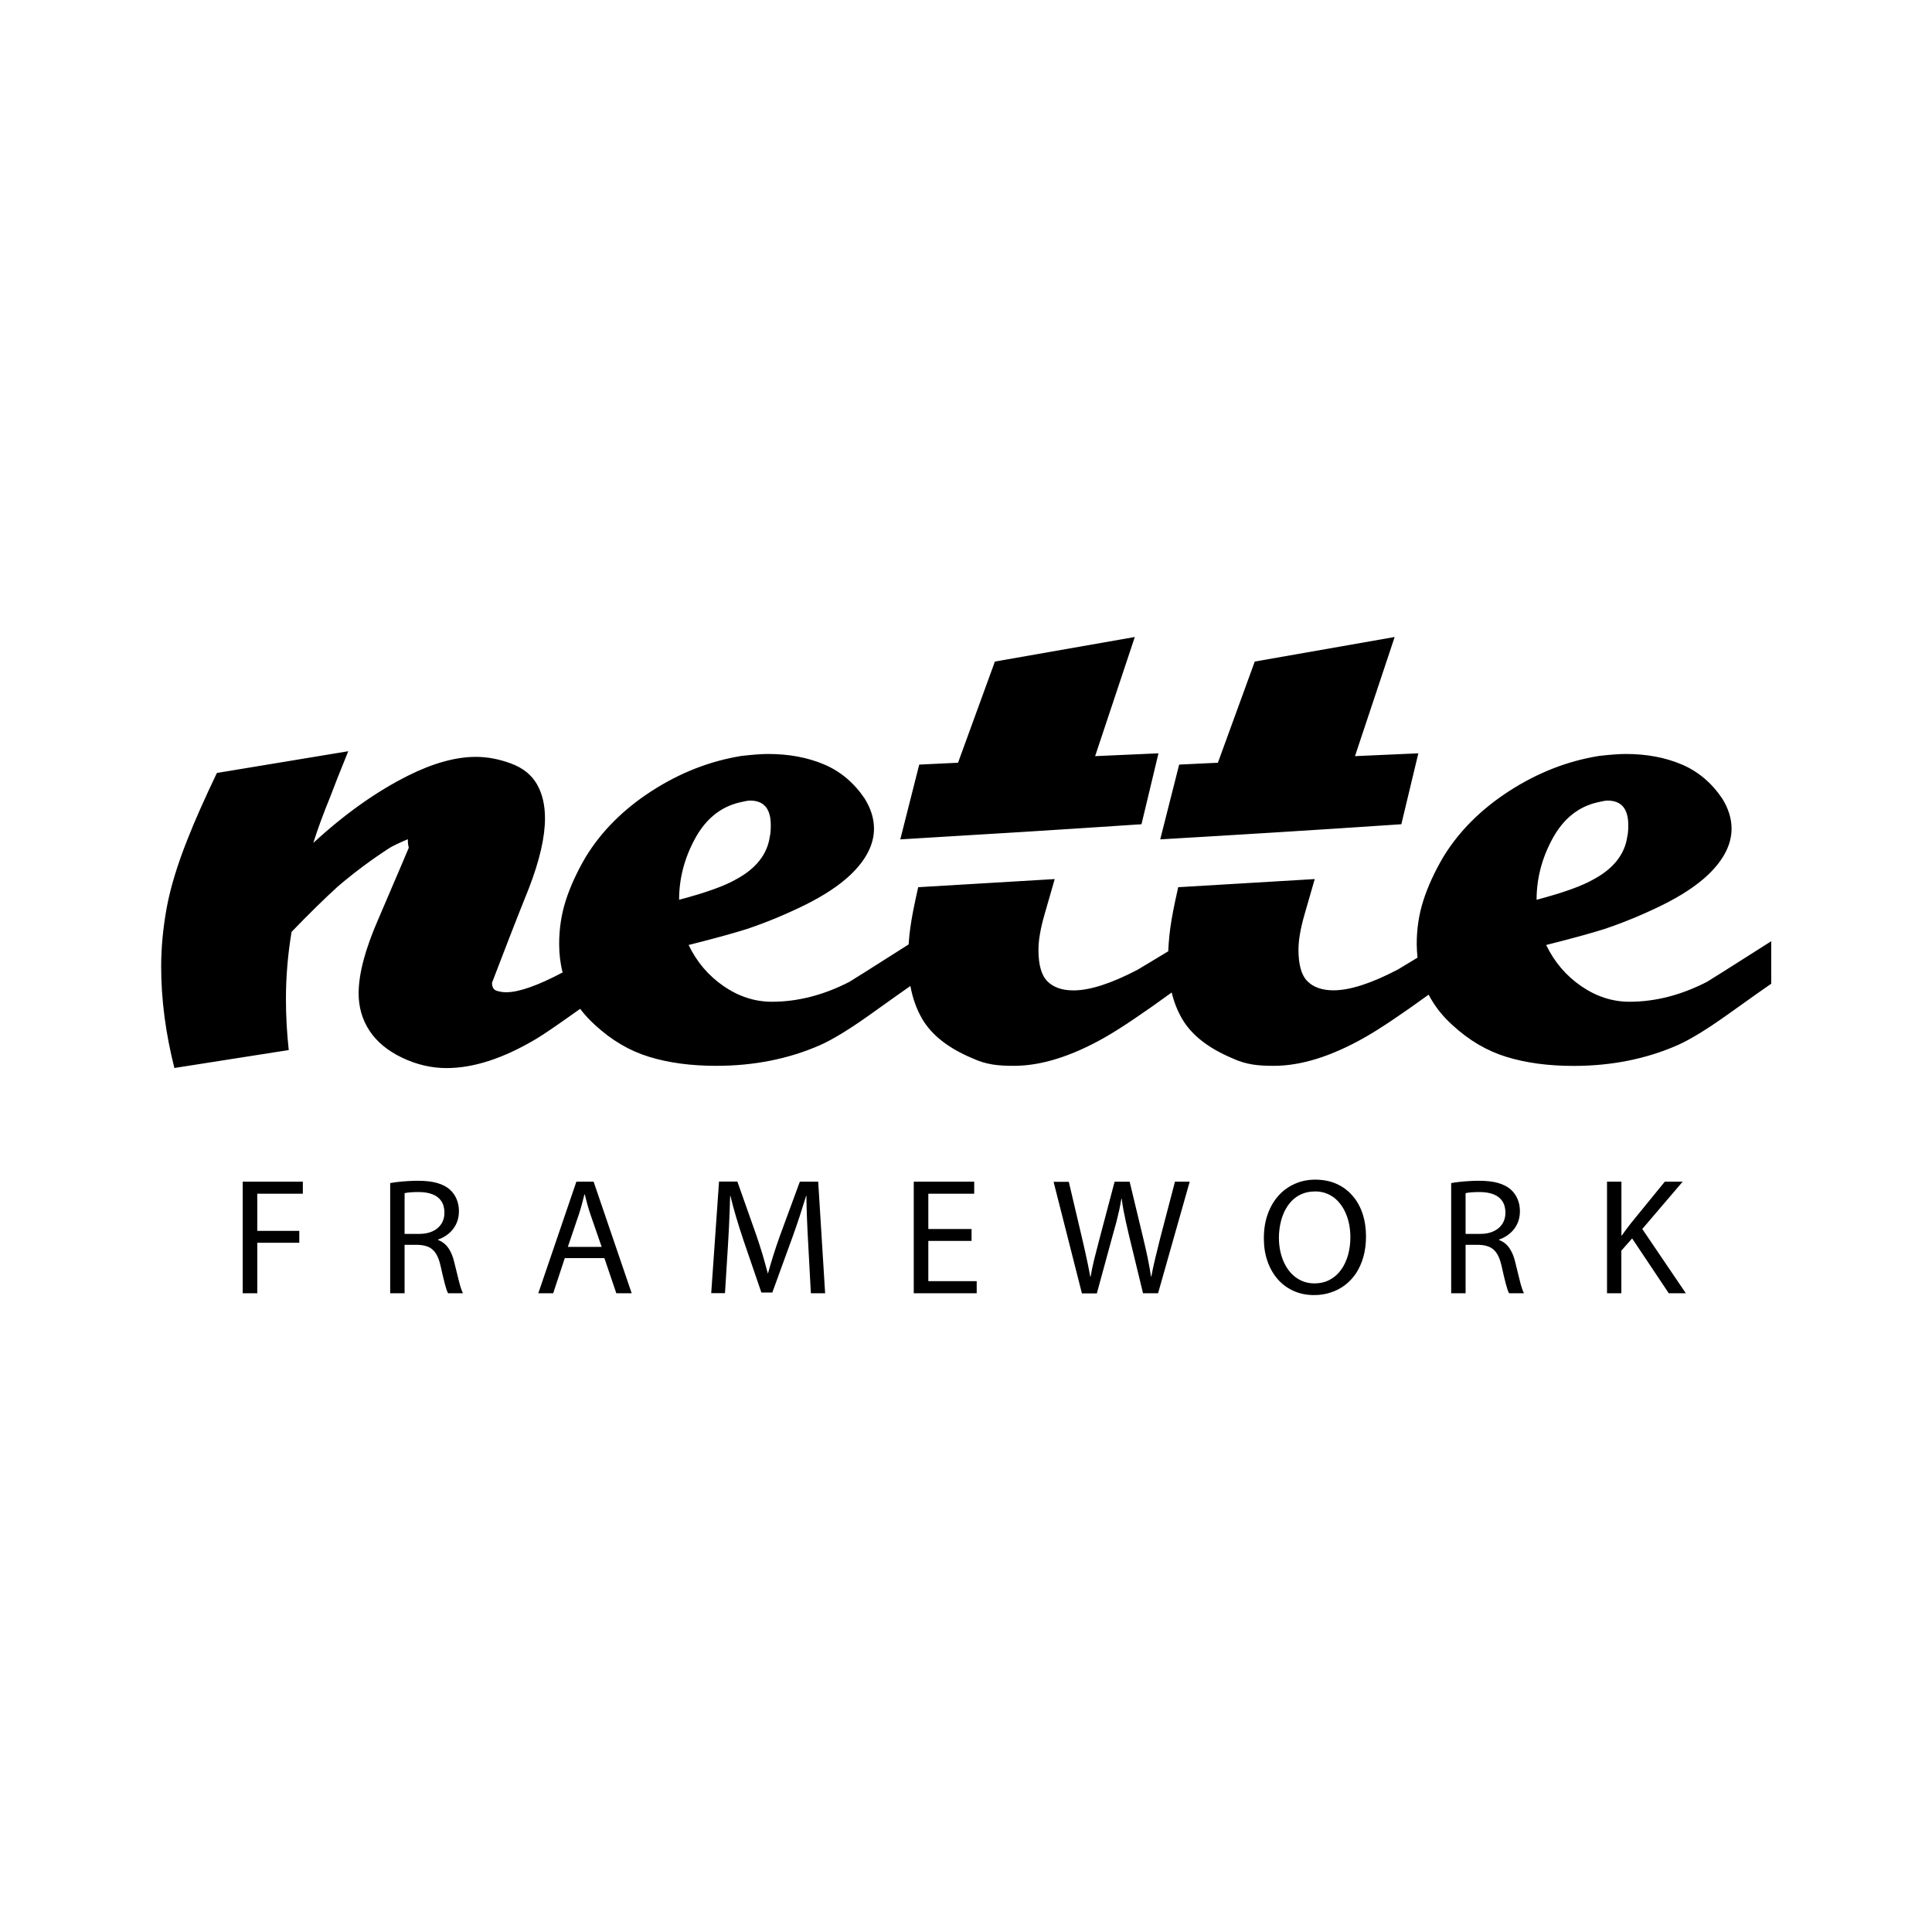 <?xml version="1.0" encoding="UTF-8"?>
<svg id="Vrstva_1" xmlns="http://www.w3.org/2000/svg" viewBox="0 0 240 240">
  <path d="M202.15,103.91c.08-.31.12-.78.12-1.41,0-2.04-.86-3.05-2.58-3.05-.23,0-.67.08-1.29.23-2.35.55-4.19,2.04-5.52,4.46-1.33,2.43-2,4.97-2,7.63,3.29-.86,5.68-1.72,7.16-2.58,2.43-1.33,3.8-3.09,4.11-5.28M144.13,104.26l2.35-9.28,4.81-.23,4.58-12.57,17.38-3.05-4.93,14.8,7.87-.35-2.11,8.81c-10.01.68-20.07,1.3-29.95,1.88ZM111.84,104.26l2.35-9.28,4.82-.23,4.58-12.57,17.38-3.05-4.93,14.8,7.87-.35-2.11,8.81c-9.98.67-19.96,1.29-29.95,1.88ZM95.63,103.91c.08-.31.12-.78.12-1.41,0-2.04-.86-3.05-2.58-3.05-.24,0-.67.08-1.29.23-2.35.55-4.19,2.04-5.52,4.46-1.33,2.43-2,4.97-2,7.63,3.29-.86,5.68-1.72,7.16-2.58,2.43-1.33,3.8-3.09,4.11-5.28ZM72.03,125.35c-2.84,2.02-4.64,3.25-5.4,3.69-4.07,2.43-7.79,3.64-11.16,3.64-1.88,0-3.72-.43-5.52-1.29-1.8-.86-3.15-1.98-4.05-3.35-.9-1.37-1.35-2.92-1.35-4.64,0-2.43.82-5.52,2.47-9.28,2.35-5.48,3.6-8.42,3.76-8.81-.08-.31-.12-.67-.12-1.06-1.1.47-1.84.82-2.23,1.06-2.19,1.41-4.35,3.01-6.46,4.81-1.64,1.49-3.56,3.37-5.75,5.64-.47,2.82-.7,5.6-.7,8.34,0,2.11.12,4.23.35,6.34l-14.21,2.23c-1.1-4.38-1.64-8.57-1.64-12.57,0-2.43.24-4.89.7-7.4.47-2.51,1.33-5.32,2.58-8.46.86-2.19,2.07-4.93,3.64-8.22l16.32-2.7c-1.02,2.51-1.76,4.38-2.23,5.64-.86,2.11-1.57,4.03-2.11,5.75,3.91-3.6,7.83-6.38,11.74-8.34,3.13-1.57,5.95-2.35,8.46-2.35,1.41,0,2.86.27,4.35.82,1.49.55,2.56,1.41,3.23,2.58.67,1.17,1,2.58,1,4.23,0,2.35-.67,5.25-2,8.69-1.57,3.91-3.09,7.83-4.58,11.74,0,.55.2.88.59,1,.39.12.78.18,1.17.18,1.57,0,3.91-.82,7.01-2.46-.29-1.13-.43-2.31-.43-3.53,0-1.88.27-3.68.82-5.4.55-1.72,1.37-3.52,2.47-5.4,1.96-3.21,4.7-5.95,8.22-8.22,3.52-2.27,7.24-3.72,11.16-4.35,1.41-.16,2.51-.24,3.29-.24,2.58,0,4.89.43,6.93,1.29,2.04.86,3.72,2.27,5.05,4.23.78,1.25,1.17,2.5,1.17,3.76,0,1.96-.98,3.88-2.94,5.75-1.41,1.33-3.31,2.58-5.7,3.76-2.39,1.17-4.76,2.15-7.11,2.94-1.72.55-4.15,1.21-7.28,2,1.02,2.11,2.47,3.82,4.35,5.11,1.88,1.29,3.88,1.94,5.99,1.94,3.21,0,6.42-.82,9.63-2.47.15-.08,2.6-1.62,7.36-4.65.03-.38.06-.76.1-1.16.12-1.14.35-2.52.7-4.17.14-.65.27-1.24.39-1.78l16.96-1.01c-.41,1.42-.82,2.88-1.26,4.38-.51,1.76-.76,3.23-.76,4.4,0,1.88.37,3.19,1.12,3.93.74.74,1.82,1.12,3.23,1.12,2.04,0,4.7-.86,7.99-2.58,1.57-.95,2.83-1.71,3.78-2.28.03-.63.08-1.3.15-2.01.12-1.14.35-2.52.7-4.17.14-.65.27-1.24.39-1.78l16.96-1.01c-.4,1.41-.82,2.87-1.26,4.37-.51,1.76-.76,3.23-.76,4.4,0,1.88.37,3.19,1.12,3.93.74.74,1.82,1.12,3.23,1.12,2.04,0,4.7-.86,7.99-2.58l2.45-1.48c-.06-.55-.1-1.12-.1-1.69,0-1.88.27-3.68.82-5.4.55-1.72,1.37-3.52,2.47-5.4,1.96-3.21,4.7-5.95,8.22-8.22,3.52-2.27,7.24-3.72,11.16-4.35,1.41-.16,2.51-.24,3.29-.24,2.58,0,4.89.43,6.93,1.29,2.04.86,3.72,2.27,5.05,4.23.78,1.25,1.17,2.5,1.17,3.76,0,1.96-.98,3.88-2.94,5.75-1.41,1.33-3.31,2.58-5.7,3.76-2.39,1.17-4.76,2.15-7.11,2.94-1.72.55-4.15,1.21-7.28,2,1.02,2.11,2.47,3.82,4.35,5.11,1.88,1.29,3.88,1.94,5.99,1.94,3.21,0,6.42-.82,9.63-2.47.16-.08,2.82-1.76,7.99-5.05v5.28c-.47.31-2.35,1.64-5.64,3.99-2.43,1.72-4.42,2.94-5.99,3.64-3.92,1.72-8.22,2.58-12.92,2.58-3.13,0-5.91-.37-8.34-1.12-2.43-.74-4.66-2.06-6.69-3.93-1.26-1.13-2.25-2.39-2.98-3.8-3.45,2.5-6.1,4.27-7.95,5.32-4.15,2.35-7.91,3.52-11.27,3.52-1.89,0-3.41-.12-5.17-.94-2.97-1.25-5.05-2.88-6.22-4.87-.58-.99-1.02-2.09-1.31-3.3-3.63,2.64-6.41,4.5-8.32,5.59-4.15,2.35-7.91,3.52-11.27,3.52-1.89,0-3.41-.12-5.17-.94-2.98-1.25-5.05-2.88-6.22-4.87-.71-1.21-1.2-2.58-1.48-4.11-.82.57-2.55,1.8-5.21,3.7-2.43,1.72-4.42,2.94-5.99,3.64-3.91,1.72-8.22,2.58-12.92,2.58-3.13,0-5.91-.37-8.34-1.12-2.43-.74-4.66-2.06-6.69-3.93-.71-.64-1.34-1.32-1.88-2.04Z"/>
  <path d="M199.62,160.65h1.79v-5.29l1.34-1.52,4.55,6.81h2.12l-5.41-7.98,5.02-5.88h-2.22l-4.24,5.2c-.17.23-.35.46-.54.71-.18.25-.37.5-.55.77h-.06v-6.68h-1.79v13.86ZM182.06,148.22c.15-.04.38-.08.68-.1.3-.03.66-.04,1.09-.04.63,0,1.19.09,1.67.27.48.18.85.46,1.11.84.26.38.4.87.4,1.46,0,.53-.13.99-.38,1.38-.25.39-.61.7-1.08.92-.47.22-1.02.33-1.66.33h-1.83v-5.06ZM180.27,160.65h1.79v-6.01h1.69c.54.02.99.12,1.36.3.36.18.66.47.89.86.23.39.41.9.55,1.54.19.87.36,1.58.51,2.15.15.57.28.95.4,1.16h1.85c-.14-.27-.3-.73-.47-1.38-.17-.65-.37-1.46-.6-2.43-.16-.72-.41-1.32-.74-1.8-.33-.48-.76-.81-1.28-1v-.06c.49-.16.92-.41,1.31-.73.39-.32.7-.71.93-1.18.23-.47.35-1,.35-1.61,0-.55-.1-1.05-.29-1.5-.19-.45-.46-.84-.8-1.15-.41-.38-.95-.66-1.6-.85-.65-.19-1.45-.28-2.41-.28-.41,0-.82.01-1.23.04-.41.02-.81.06-1.19.1-.38.04-.72.09-1.02.15v13.68ZM163.34,148c.6,0,1.13.11,1.6.32.48.21.89.5,1.24.87.35.37.65.8.88,1.28.23.48.41.99.52,1.54.11.54.17,1.1.17,1.66,0,.79-.1,1.54-.29,2.23-.2.69-.48,1.3-.86,1.83-.38.53-.84.94-1.4,1.24-.55.3-1.18.45-1.89.46-.57,0-1.09-.1-1.55-.3-.47-.2-.88-.47-1.24-.83-.36-.35-.66-.77-.9-1.24-.25-.47-.43-.99-.56-1.54-.12-.56-.19-1.13-.19-1.73s.06-1.2.18-1.76c.12-.57.29-1.09.53-1.58.24-.48.53-.91.89-1.28.36-.36.77-.65,1.25-.85.48-.21,1.01-.31,1.61-.31ZM163.41,146.54c-.93,0-1.79.17-2.56.52-.78.34-1.46.83-2.03,1.47-.58.64-1.02,1.41-1.34,2.3-.32.89-.48,1.89-.48,3,0,1.05.15,2.01.46,2.87.3.86.73,1.6,1.28,2.23.55.62,1.21,1.1,1.97,1.44.76.34,1.6.51,2.53.51.71,0,1.39-.1,2.03-.31.64-.2,1.23-.5,1.77-.9.53-.4,1-.89,1.4-1.48.39-.59.7-1.27.92-2.04.22-.77.33-1.64.33-2.58,0-1.04-.15-1.98-.44-2.84-.29-.86-.71-1.6-1.26-2.22-.55-.63-1.2-1.11-1.97-1.45-.76-.34-1.63-.51-2.58-.52ZM136.26,160.65l1.97-7.22c.17-.59.32-1.15.46-1.66.13-.51.25-1.01.35-1.47.1-.47.19-.93.26-1.39h.04c.06.46.13.93.22,1.4.09.47.19.96.3,1.47.11.51.24,1.06.38,1.65l1.75,7.22h1.87l3.93-13.86h-1.83l-1.83,6.99c-.22.86-.42,1.68-.61,2.48-.19.79-.36,1.56-.5,2.32h-.04c-.11-.73-.24-1.5-.41-2.31-.17-.8-.35-1.62-.55-2.44l-1.69-7.03h-1.87l-1.85,6.99c-.24.9-.46,1.75-.66,2.56-.2.81-.36,1.56-.47,2.25h-.04c-.08-.45-.18-.93-.28-1.45-.11-.52-.22-1.06-.35-1.62-.12-.57-.26-1.13-.39-1.71l-1.65-7.01h-1.89l3.52,13.86h1.87ZM120.69,152.67h-5.37v-4.38h5.7v-1.5h-7.51v13.86h7.82v-1.5h-6.01v-5h5.37v-1.48ZM100.73,160.65h1.77l-.86-13.86h-2.28l-2.47,6.71c-.31.87-.59,1.69-.83,2.46s-.46,1.51-.65,2.2h-.04c-.19-.72-.39-1.46-.62-2.24-.23-.77-.49-1.58-.78-2.43l-2.37-6.71h-2.28l-.97,13.86h1.71l.37-5.94c.04-.71.08-1.42.12-2.14.03-.72.07-1.42.09-2.1.02-.68.04-1.31.06-1.89h.04c.2.82.42,1.68.69,2.57.26.89.56,1.83.89,2.82l2.26,6.6h1.36l2.45-6.73c.35-.96.66-1.87.95-2.75.28-.88.55-1.71.8-2.52h.04c0,.43,0,.89.02,1.38.01.49.03,1,.05,1.53.02.52.04,1.05.07,1.57.03.52.05,1.03.08,1.51l.33,6.09ZM70.54,154.89l1.36-4.01c.14-.43.27-.85.38-1.27.11-.42.22-.84.32-1.24h.04c.1.4.21.81.32,1.23.11.42.25.85.4,1.3l1.38,3.99h-4.2ZM75.08,156.29l1.48,4.36h1.91l-4.73-13.86h-2.14l-4.73,13.86h1.85l1.44-4.36h4.92ZM50.26,148.22c.15-.04.38-.08.68-.1.3-.03.66-.04,1.09-.04.63,0,1.19.09,1.67.27.48.18.85.46,1.11.84.26.38.4.87.4,1.46,0,.53-.13.99-.38,1.38-.25.39-.61.7-1.08.92-.47.22-1.02.33-1.66.33h-1.83v-5.06ZM48.47,160.65h1.79v-6.01h1.69c.54.02.99.12,1.36.3.36.18.66.47.89.86.23.39.41.9.55,1.54.19.87.36,1.58.51,2.15.15.57.28.95.4,1.16h1.85c-.14-.27-.3-.73-.47-1.38-.17-.65-.37-1.46-.6-2.43-.16-.72-.41-1.32-.74-1.8-.33-.48-.76-.81-1.28-1v-.06c.49-.16.92-.41,1.31-.73.39-.32.7-.71.93-1.18.23-.47.35-1,.35-1.61,0-.55-.1-1.05-.29-1.5-.19-.45-.46-.84-.8-1.15-.41-.38-.95-.66-1.6-.85-.65-.19-1.45-.28-2.41-.28-.41,0-.82.01-1.23.04-.41.02-.81.06-1.19.1-.38.04-.72.09-1.02.15v13.68ZM30.15,160.65h1.81v-6.27h5.22v-1.48h-5.22v-4.61h5.66v-1.5h-7.47v13.86Z"/>
</svg>
